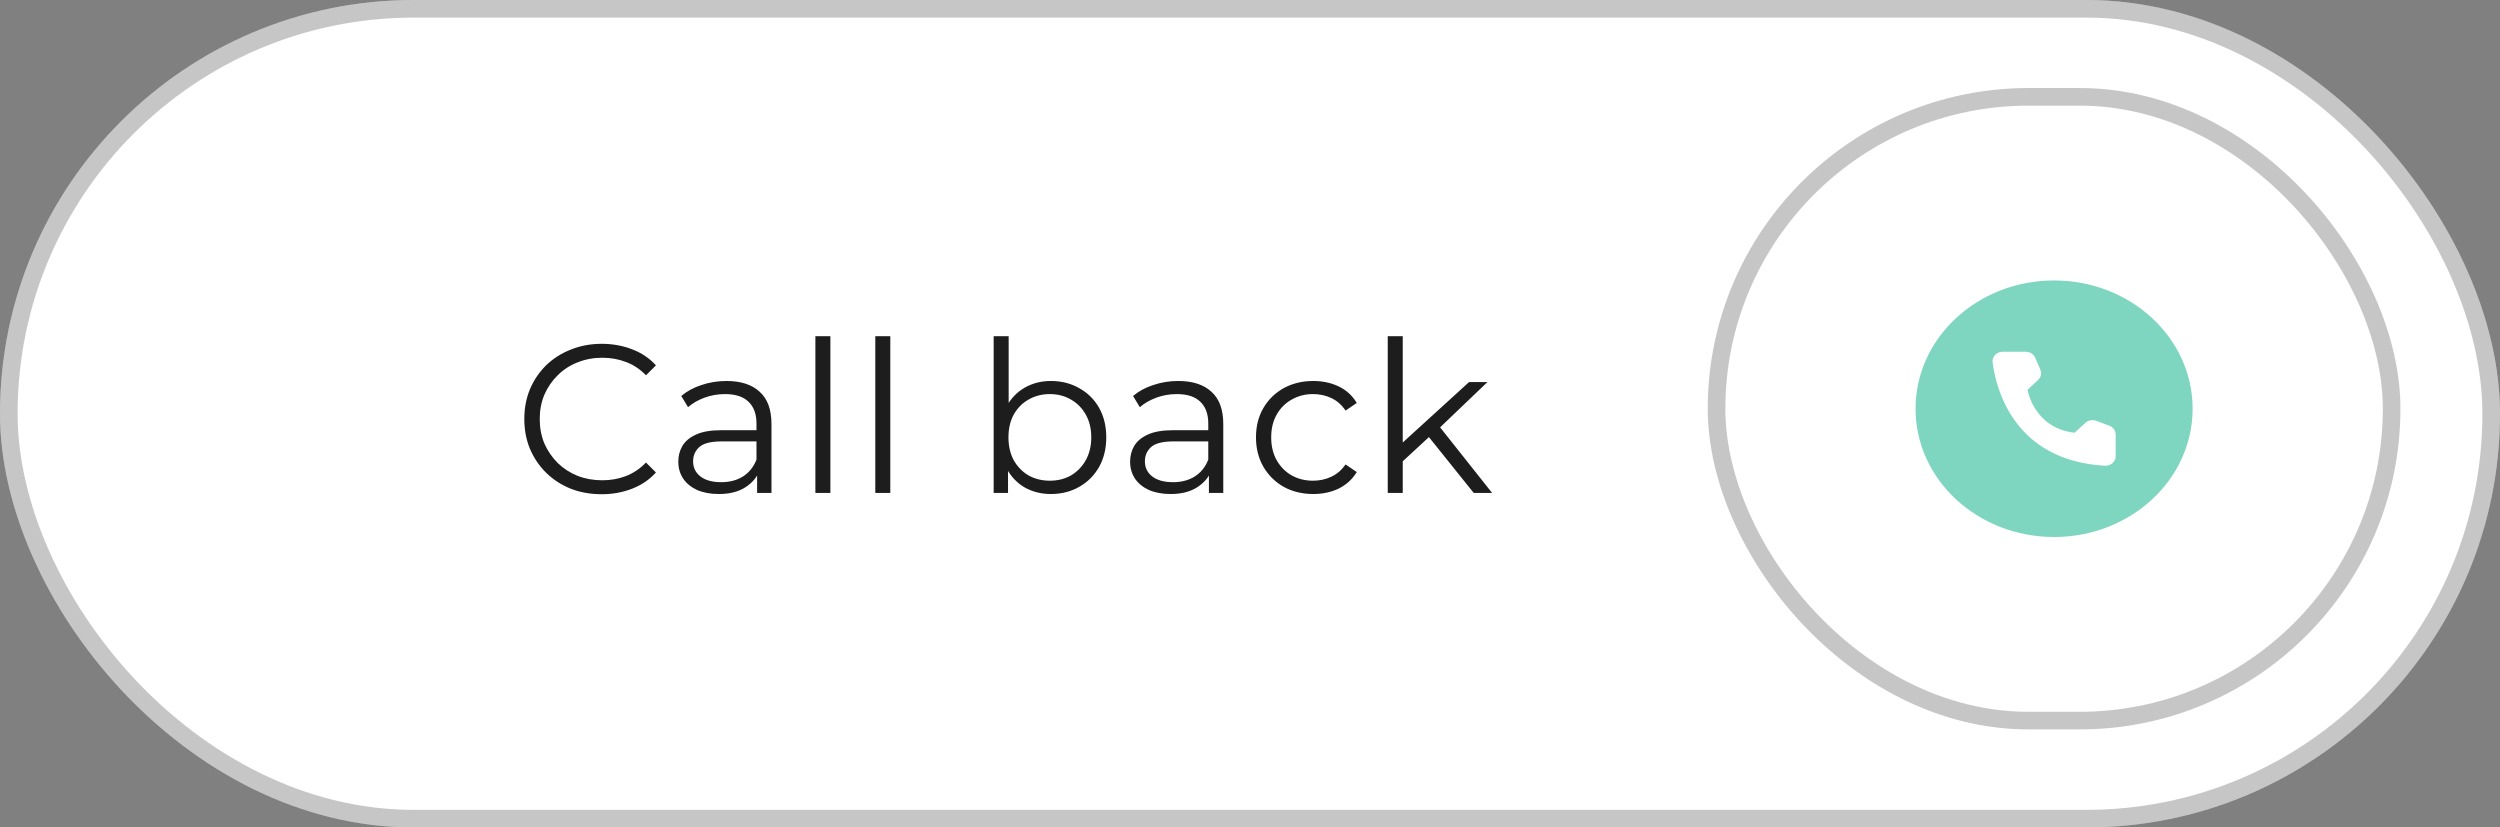 <?xml version="1.0" encoding="UTF-8"?> <svg xmlns="http://www.w3.org/2000/svg" width="142" height="47" viewBox="0 0 142 47" fill="none"><rect x="0" y="0" width="142" height="47" fill="#808080" stroke="none"/><rect width="142" height="47" rx="23.5" fill="white"></rect><rect x="0.5" y="0.5" width="141" height="46" rx="23" stroke="#1D1D1D" stroke-opacity="0.25"></rect><rect x="97" y="5" width="39.344" height="36.43" rx="18.215" fill="white"></rect><rect x="97.5" y="5.5" width="38.344" height="35.43" rx="17.715" stroke="#1D1D1D" stroke-opacity="0.25"></rect><path d="M34.173 28.072C33.541 28.072 32.957 27.968 32.421 27.76C31.885 27.544 31.421 27.244 31.029 26.86C30.637 26.476 30.329 26.024 30.105 25.504C29.889 24.984 29.781 24.416 29.781 23.8C29.781 23.184 29.889 22.616 30.105 22.096C30.329 21.576 30.637 21.124 31.029 20.74C31.429 20.356 31.897 20.06 32.433 19.852C32.969 19.636 33.553 19.528 34.185 19.528C34.793 19.528 35.365 19.632 35.901 19.84C36.437 20.04 36.889 20.344 37.257 20.752L36.693 21.316C36.349 20.964 35.969 20.712 35.553 20.56C35.137 20.4 34.689 20.32 34.209 20.32C33.705 20.32 33.237 20.408 32.805 20.584C32.373 20.752 31.997 20.996 31.677 21.316C31.357 21.628 31.105 21.996 30.921 22.42C30.745 22.836 30.657 23.296 30.657 23.8C30.657 24.304 30.745 24.768 30.921 25.192C31.105 25.608 31.357 25.976 31.677 26.296C31.997 26.608 32.373 26.852 32.805 27.028C33.237 27.196 33.705 27.28 34.209 27.28C34.689 27.28 35.137 27.2 35.553 27.04C35.969 26.88 36.349 26.624 36.693 26.272L37.257 26.836C36.889 27.244 36.437 27.552 35.901 27.76C35.365 27.968 34.789 28.072 34.173 28.072ZM43.004 28V26.608L42.968 26.38V24.052C42.968 23.516 42.816 23.104 42.512 22.816C42.216 22.528 41.772 22.384 41.18 22.384C40.772 22.384 40.384 22.452 40.016 22.588C39.648 22.724 39.336 22.904 39.08 23.128L38.696 22.492C39.016 22.22 39.4 22.012 39.848 21.868C40.296 21.716 40.768 21.64 41.264 21.64C42.08 21.64 42.708 21.844 43.148 22.252C43.596 22.652 43.82 23.264 43.82 24.088V28H43.004ZM40.832 28.06C40.36 28.06 39.948 27.984 39.596 27.832C39.252 27.672 38.988 27.456 38.804 27.184C38.62 26.904 38.528 26.584 38.528 26.224C38.528 25.896 38.604 25.6 38.756 25.336C38.916 25.064 39.172 24.848 39.524 24.688C39.884 24.52 40.364 24.436 40.964 24.436H43.136V25.072H40.988C40.38 25.072 39.956 25.18 39.716 25.396C39.484 25.612 39.368 25.88 39.368 26.2C39.368 26.56 39.508 26.848 39.788 27.064C40.068 27.28 40.46 27.388 40.964 27.388C41.444 27.388 41.856 27.28 42.2 27.064C42.552 26.84 42.808 26.52 42.968 26.104L43.16 26.692C43 27.108 42.72 27.44 42.32 27.688C41.928 27.936 41.432 28.06 40.832 28.06ZM46.314 28V19.096H47.166V28H46.314ZM49.717 28V19.096H50.569V28H49.717ZM59.692 28.06C59.14 28.06 58.644 27.936 58.204 27.688C57.764 27.432 57.416 27.064 57.16 26.584C56.904 26.104 56.776 25.524 56.776 24.844C56.776 24.156 56.904 23.576 57.16 23.104C57.424 22.624 57.776 22.26 58.216 22.012C58.656 21.764 59.148 21.64 59.692 21.64C60.292 21.64 60.828 21.776 61.3 22.048C61.78 22.312 62.156 22.684 62.428 23.164C62.7 23.644 62.836 24.204 62.836 24.844C62.836 25.476 62.7 26.036 62.428 26.524C62.156 27.004 61.78 27.38 61.3 27.652C60.828 27.924 60.292 28.06 59.692 28.06ZM56.44 28V19.096H57.292V23.56L57.172 24.832L57.256 26.104V28H56.44ZM59.632 27.304C60.08 27.304 60.48 27.204 60.832 27.004C61.184 26.796 61.464 26.508 61.672 26.14C61.88 25.764 61.984 25.332 61.984 24.844C61.984 24.348 61.88 23.916 61.672 23.548C61.464 23.18 61.184 22.896 60.832 22.696C60.48 22.488 60.08 22.384 59.632 22.384C59.184 22.384 58.78 22.488 58.42 22.696C58.068 22.896 57.788 23.18 57.58 23.548C57.38 23.916 57.28 24.348 57.28 24.844C57.28 25.332 57.38 25.764 57.58 26.14C57.788 26.508 58.068 26.796 58.42 27.004C58.78 27.204 59.184 27.304 59.632 27.304ZM68.666 28V26.608L68.63 26.38V24.052C68.63 23.516 68.478 23.104 68.174 22.816C67.878 22.528 67.434 22.384 66.842 22.384C66.434 22.384 66.046 22.452 65.678 22.588C65.31 22.724 64.998 22.904 64.742 23.128L64.358 22.492C64.678 22.22 65.062 22.012 65.51 21.868C65.958 21.716 66.43 21.64 66.926 21.64C67.742 21.64 68.37 21.844 68.81 22.252C69.258 22.652 69.482 23.264 69.482 24.088V28H68.666ZM66.494 28.06C66.022 28.06 65.61 27.984 65.258 27.832C64.914 27.672 64.65 27.456 64.466 27.184C64.282 26.904 64.19 26.584 64.19 26.224C64.19 25.896 64.266 25.6 64.418 25.336C64.578 25.064 64.834 24.848 65.186 24.688C65.546 24.52 66.026 24.436 66.626 24.436H68.798V25.072H66.65C66.042 25.072 65.618 25.18 65.378 25.396C65.146 25.612 65.03 25.88 65.03 26.2C65.03 26.56 65.17 26.848 65.45 27.064C65.73 27.28 66.122 27.388 66.626 27.388C67.106 27.388 67.518 27.28 67.862 27.064C68.214 26.84 68.47 26.52 68.63 26.104L68.822 26.692C68.662 27.108 68.382 27.44 67.982 27.688C67.59 27.936 67.094 28.06 66.494 28.06ZM74.592 28.06C73.968 28.06 73.408 27.924 72.912 27.652C72.424 27.372 72.04 26.992 71.76 26.512C71.48 26.024 71.34 25.468 71.34 24.844C71.34 24.212 71.48 23.656 71.76 23.176C72.04 22.696 72.424 22.32 72.912 22.048C73.408 21.776 73.968 21.64 74.592 21.64C75.128 21.64 75.612 21.744 76.044 21.952C76.476 22.16 76.816 22.472 77.064 22.888L76.428 23.32C76.212 23 75.944 22.764 75.624 22.612C75.304 22.46 74.956 22.384 74.58 22.384C74.132 22.384 73.728 22.488 73.368 22.696C73.008 22.896 72.724 23.18 72.516 23.548C72.308 23.916 72.204 24.348 72.204 24.844C72.204 25.34 72.308 25.772 72.516 26.14C72.724 26.508 73.008 26.796 73.368 27.004C73.728 27.204 74.132 27.304 74.58 27.304C74.956 27.304 75.304 27.228 75.624 27.076C75.944 26.924 76.212 26.692 76.428 26.38L77.064 26.812C76.816 27.22 76.476 27.532 76.044 27.748C75.612 27.956 75.128 28.06 74.592 28.06ZM79.496 26.368L79.52 25.276L83.444 21.7H84.488L81.716 24.352L81.236 24.76L79.496 26.368ZM78.824 28V19.096H79.676V28H78.824ZM83.708 28L81.08 24.724L81.632 24.064L84.752 28H83.708Z" fill="#1D1D1D"></path><ellipse cx="116.672" cy="23.216" rx="7.869" ry="7.286" fill="#7FD6C0"></ellipse><path d="M117.838 24.581L118.44 24.023C118.522 23.949 118.624 23.898 118.736 23.877C118.848 23.856 118.963 23.865 119.07 23.904L119.804 24.175C119.911 24.216 120.003 24.284 120.068 24.373C120.133 24.462 120.168 24.566 120.169 24.673V25.919C120.169 25.992 120.152 26.064 120.121 26.131C120.089 26.197 120.043 26.258 119.986 26.308C119.929 26.358 119.861 26.396 119.787 26.422C119.714 26.447 119.635 26.458 119.556 26.454C114.413 26.158 113.375 22.123 113.178 20.579C113.169 20.503 113.178 20.426 113.203 20.354C113.228 20.281 113.27 20.214 113.325 20.157C113.38 20.101 113.447 20.055 113.523 20.025C113.598 19.994 113.679 19.978 113.762 19.979H115.061C115.176 19.979 115.29 20.011 115.385 20.072C115.481 20.132 115.555 20.218 115.598 20.317L115.891 20.997C115.935 21.095 115.945 21.203 115.923 21.306C115.901 21.41 115.846 21.505 115.765 21.58L115.163 22.138C115.163 22.138 115.51 24.312 117.838 24.581Z" fill="white"></path></svg> 